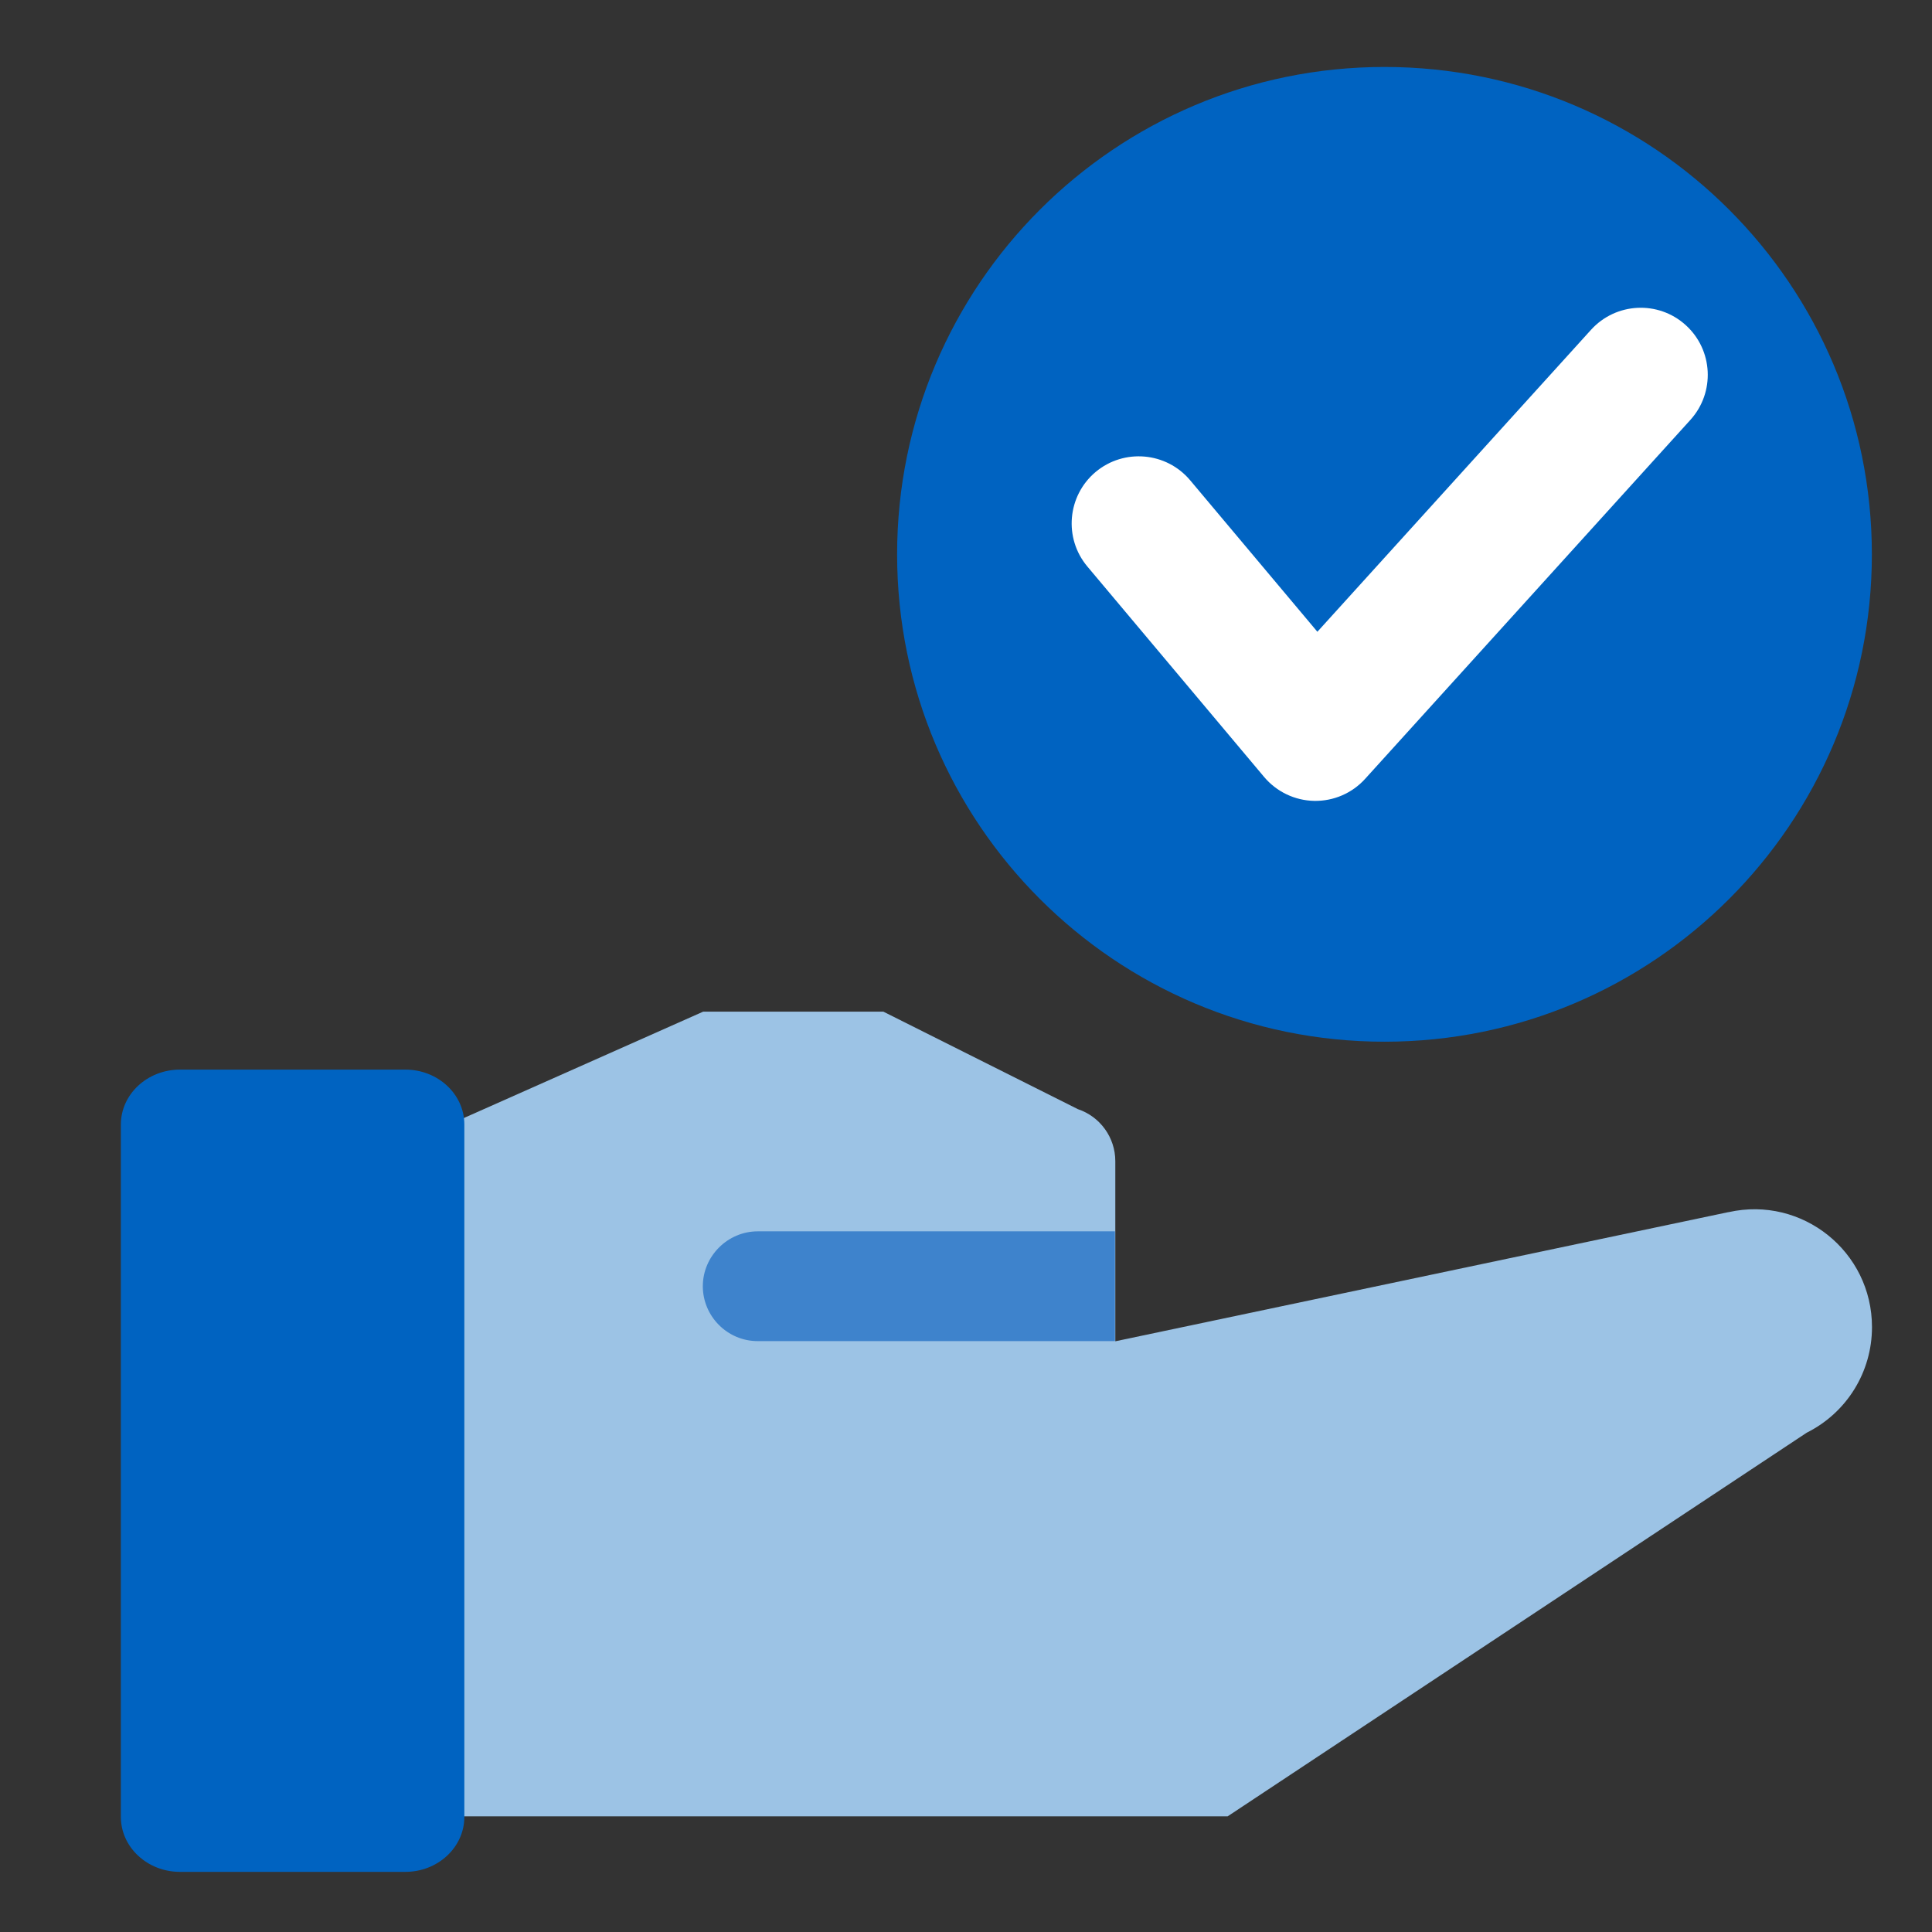 <svg width="32" height="32" viewBox="0 0 32 32" fill="none" xmlns="http://www.w3.org/2000/svg">
<rect x="0" y="0" width="32" height="32" fill="#333333" stroke="none"/>
<path d="M14.859 9.182C14.859 4.723 18.474 1.109 22.932 1.109C27.39 1.109 31.004 4.723 31.004 9.182C31.004 13.64 27.39 17.254 22.932 17.254C18.474 17.254 14.859 13.64 14.859 9.182Z" fill="#0063C1"/>
<path d="M28.626 20.077L18.473 22.216V19.232C18.473 18.842 18.222 18.494 17.853 18.371L14.631 16.756H11.647L3.453 20.398V30.084H20.334L29.925 23.73C30.589 23.398 31.006 22.724 31.006 21.981C31.006 20.73 29.851 19.804 28.631 20.077H28.626Z" fill="#9CC3E5"/>
<path d="M2.981 31.004H6.713C7.253 31.004 7.691 30.596 7.691 30.094L7.691 18.626C7.691 18.123 7.253 17.716 6.713 17.716H2.981C2.441 17.716 2.002 18.123 2.002 18.626L2.002 30.094C2.002 30.596 2.441 31.004 2.981 31.004Z" fill="#0063C1"/>
<path d="M18.467 20.395V22.213H12.55C12.047 22.213 11.641 21.801 11.641 21.304C11.641 20.806 12.052 20.395 12.55 20.395H18.467Z" fill="#3E83CC"/>
<path fill-rule="evenodd" clip-rule="evenodd" d="M27.921 5.385C28.376 5.797 28.41 6.5 27.998 6.955L22.611 12.9C22.396 13.138 22.088 13.271 21.767 13.265C21.446 13.259 21.144 13.114 20.937 12.868L18.01 9.383C17.616 8.914 17.677 8.213 18.146 7.818C18.616 7.424 19.317 7.485 19.712 7.954L21.82 10.464L26.352 5.463C26.764 5.008 27.467 4.973 27.921 5.385Z" fill="white"/>
</svg>
